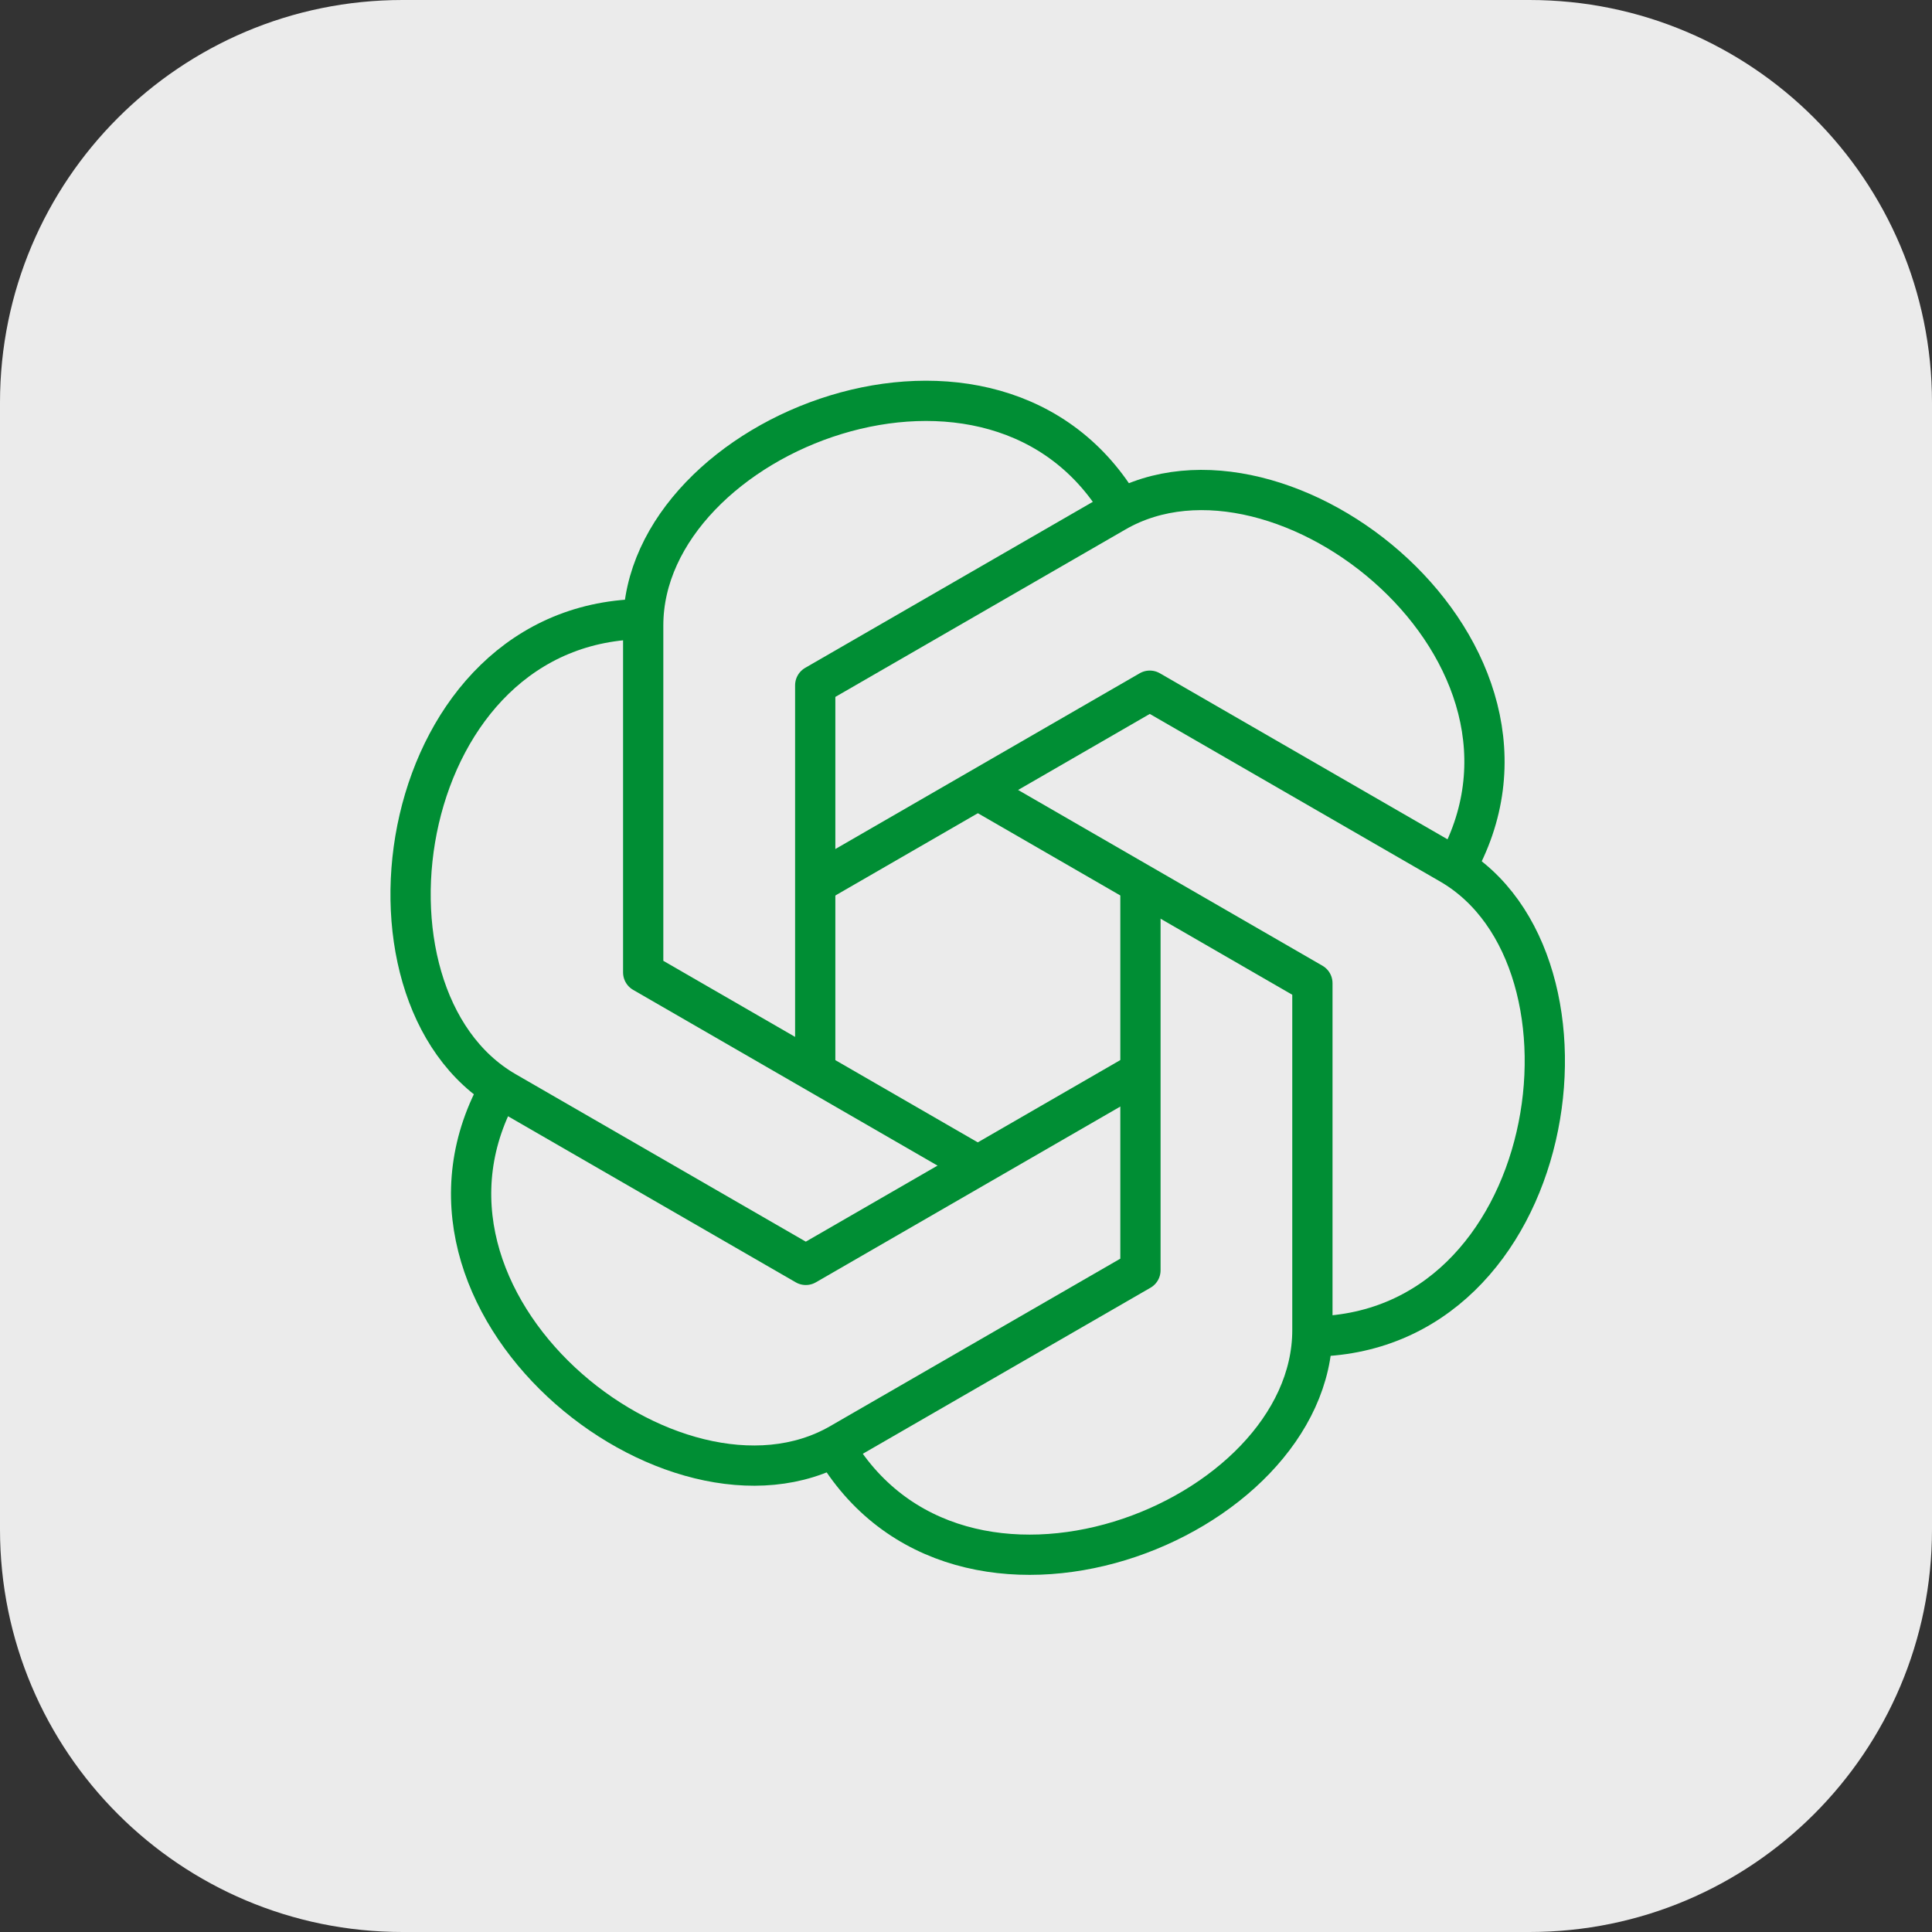 <svg xmlns="http://www.w3.org/2000/svg" fill="none" viewBox="0 0 24 24" height="24" width="24">
<rect x="0" y="0" width="24" height="24" fill="#333333" stroke="none"/>
<path fill="#EBEBEB" d="M0 5C0 2.239 2.239 0 5 0H19C21.761 0 24 2.239 24 5V19C24 21.761 21.761 24 19 24H5C2.239 24 0 21.761 0 19V5Z"></path>
<g clip-path="url(#clip0_4_104)">
<path stroke-linejoin="round" stroke-width="0.5" stroke="#008E34" d="M10.127 13.313V8.513L13.857 6.36C15.923 5.167 19.623 8.11 18.07 10.803"></path>
<path stroke-linejoin="round" stroke-width="0.5" stroke="#008E34" d="M10.127 10.98L14.283 8.58L18.013 10.733C20.08 11.927 19.38 16.603 16.27 16.603"></path>
<path stroke-linejoin="round" stroke-width="0.5" stroke="#008E34" d="M12.147 9.813L16.303 12.213V16.523C16.303 18.91 11.903 20.643 10.35 17.95"></path>
<path stroke-linejoin="round" stroke-width="0.5" stroke="#008E34" d="M14.167 11.067V15.78L10.437 17.933C8.37 19.127 4.67 16.183 6.223 13.49"></path>
<path stroke-linejoin="round" stroke-width="0.5" stroke="#008E34" d="M14.167 13.313L10.01 15.713L6.28 13.56C4.21 12.363 4.91 7.69 8.02 7.69"></path>
<path stroke-linejoin="round" stroke-width="0.5" stroke="#008E34" d="M12.147 14.48L7.99 12.08V7.77C7.99 5.383 12.39 3.65 13.943 6.343"></path>
</g>
<defs>
<clipPath id="clip0_4_104">
<rect transform="translate(4 4)" fill="white" height="16" width="16"></rect>
</clipPath>
</defs>
</svg>
